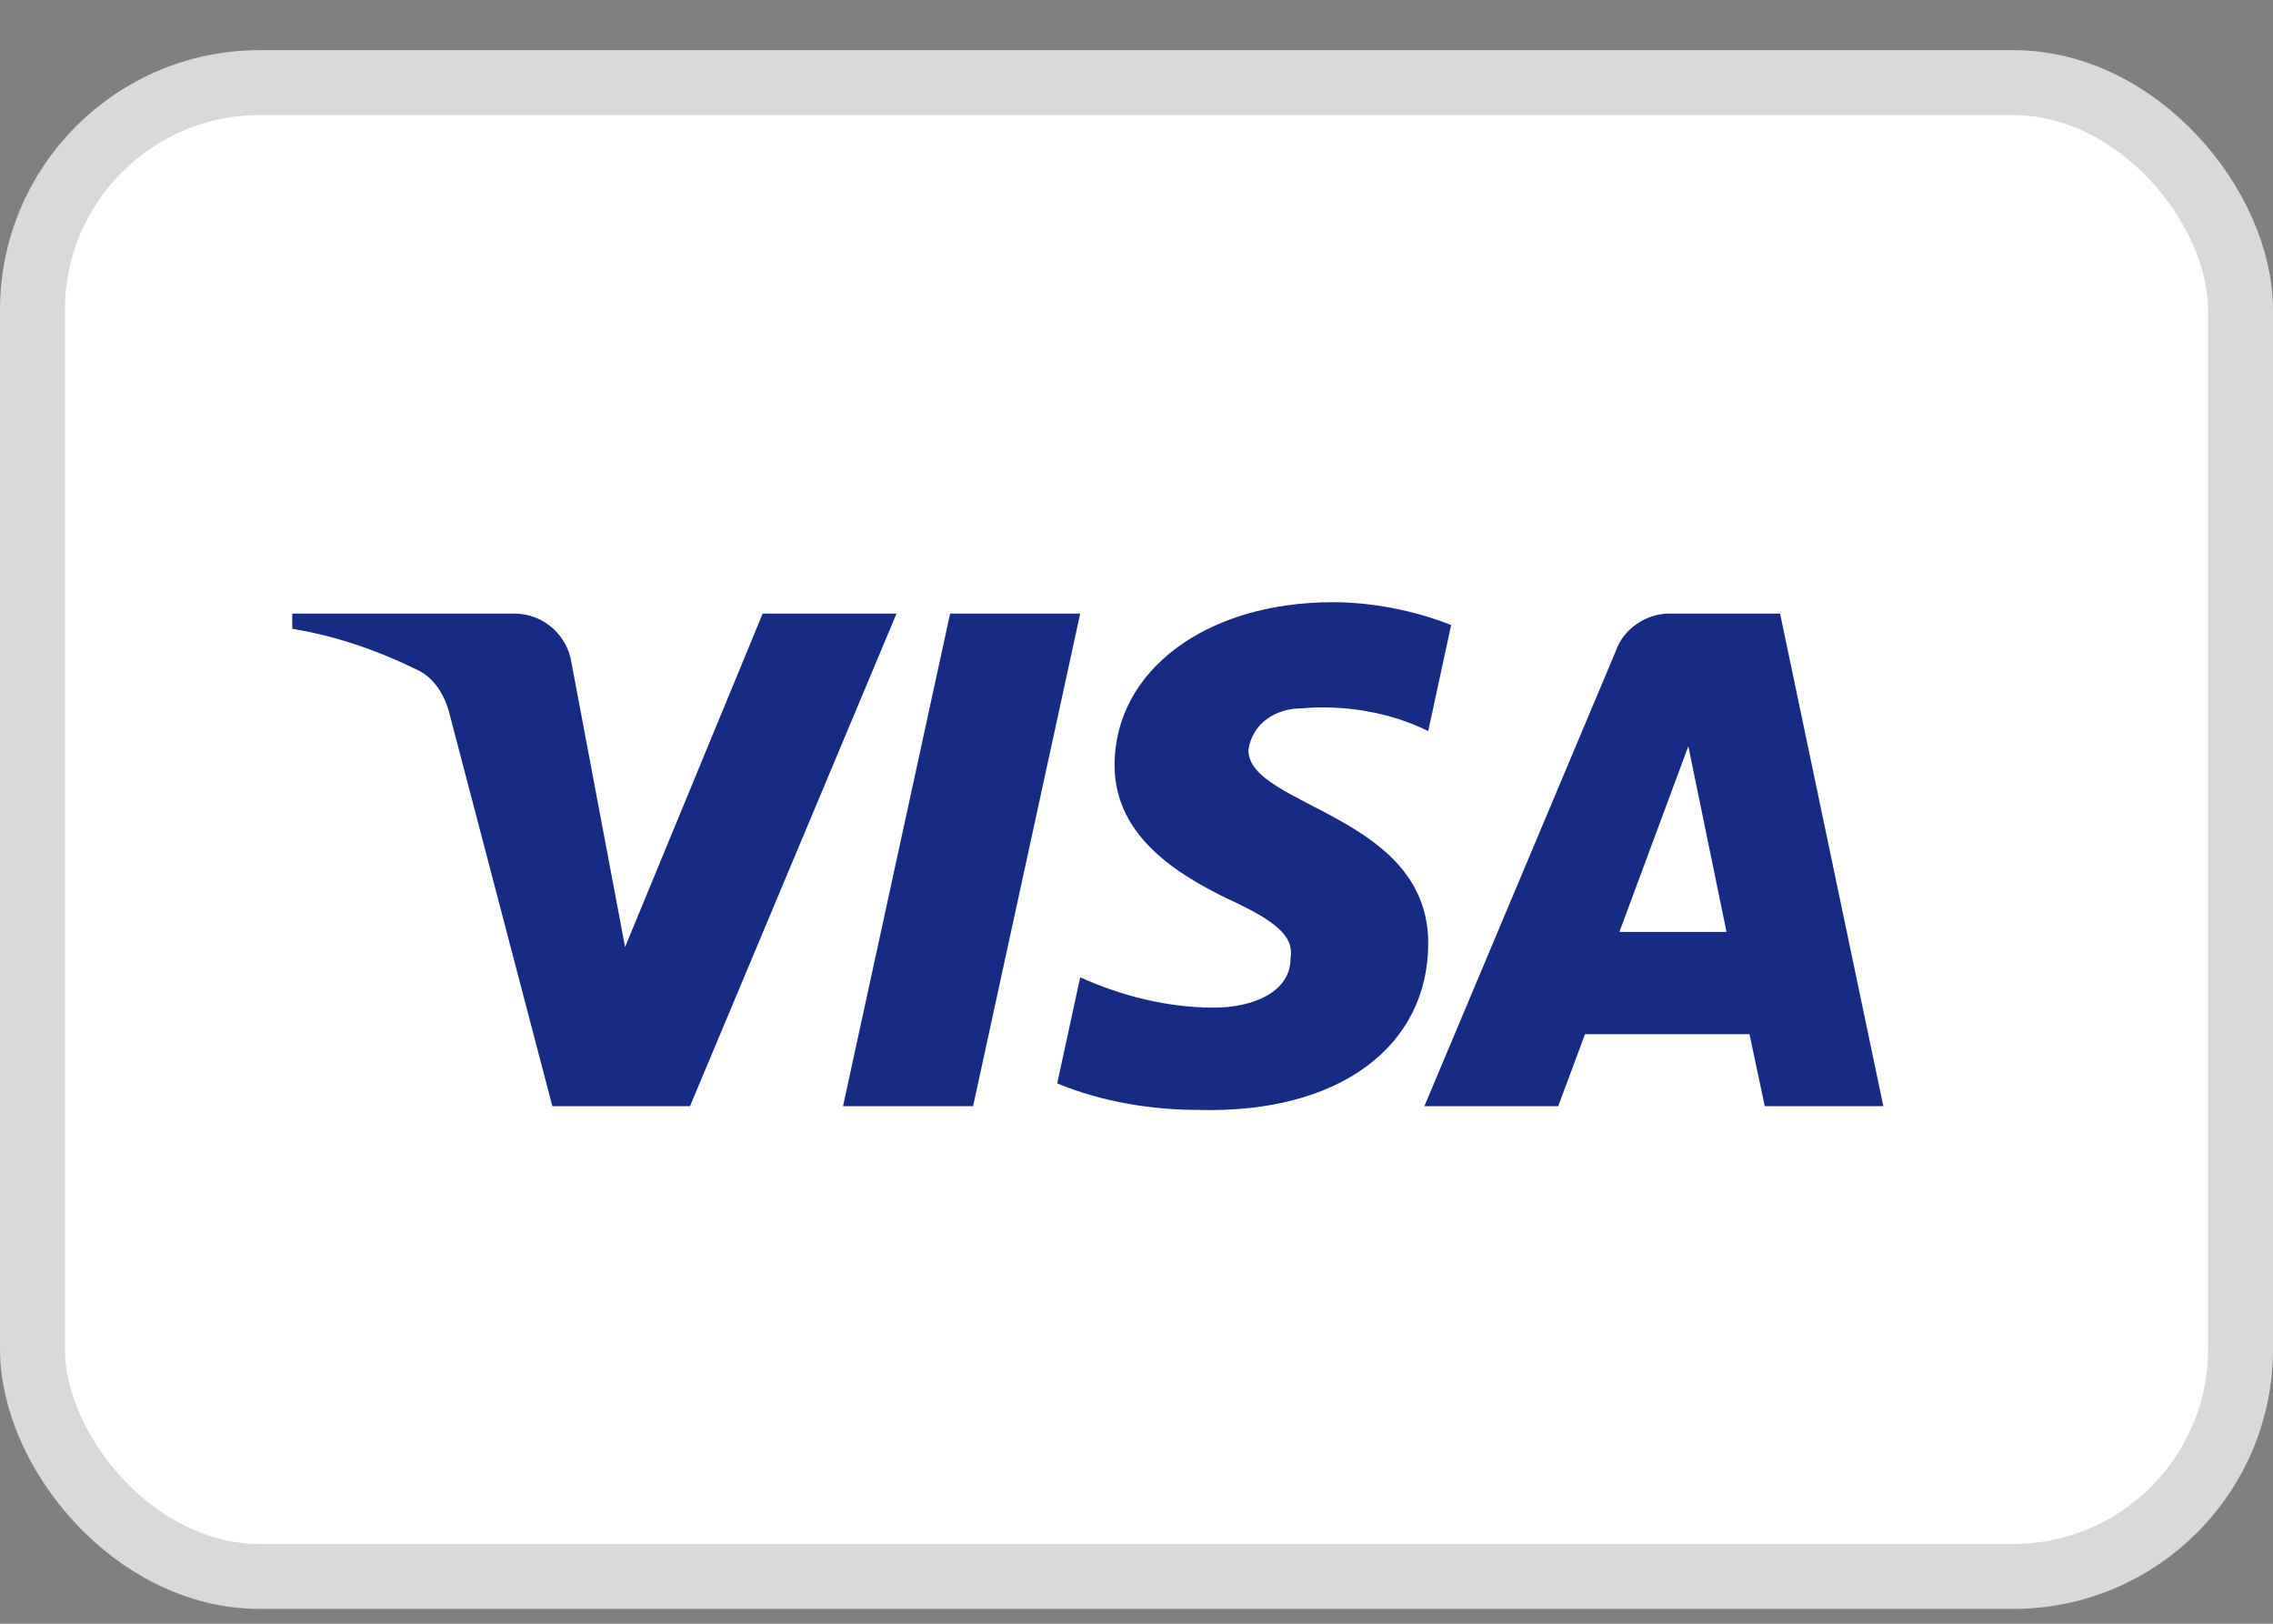 <svg xmlns="http://www.w3.org/2000/svg" fill="none" viewBox="0 0 35 25" height="25" width="35">
<rect x="0" y="0" width="35" height="25" fill="#808080" stroke="none"/>
<rect stroke="#D9D9D9" fill="white" rx="3.5" height="23" width="34" y="1.272" x="0.5"></rect>
<path fill="#172B85" d="M10.625 17.031H8.505L6.915 10.965C6.839 10.686 6.679 10.439 6.444 10.323C5.855 10.031 5.207 9.798 4.5 9.681V9.447H7.916C8.387 9.447 8.741 9.798 8.8 10.206L9.625 14.581L11.744 9.447H13.805L10.625 17.031ZM14.984 17.031H12.981L14.63 9.447H16.633L14.984 17.031ZM19.223 11.548C19.282 11.14 19.636 10.906 20.048 10.906C20.697 10.848 21.403 10.965 21.992 11.256L22.345 9.623C21.756 9.39 21.108 9.272 20.52 9.272C18.576 9.272 17.162 10.323 17.162 11.781C17.162 12.89 18.164 13.472 18.871 13.823C19.636 14.173 19.93 14.406 19.872 14.756C19.872 15.281 19.282 15.514 18.694 15.514C17.987 15.514 17.28 15.339 16.633 15.047L16.279 16.681C16.986 16.972 17.751 17.089 18.458 17.089C20.638 17.147 21.992 16.098 21.992 14.523C21.992 12.539 19.223 12.423 19.223 11.548ZM29 17.031L27.41 9.447H25.702C25.349 9.447 24.995 9.681 24.877 10.031L21.933 17.031H23.994L24.406 15.923H26.939L27.174 17.031H29ZM25.997 11.489L26.585 14.348H24.936L25.997 11.489Z" clip-rule="evenodd" fill-rule="evenodd"></path>
</svg>
